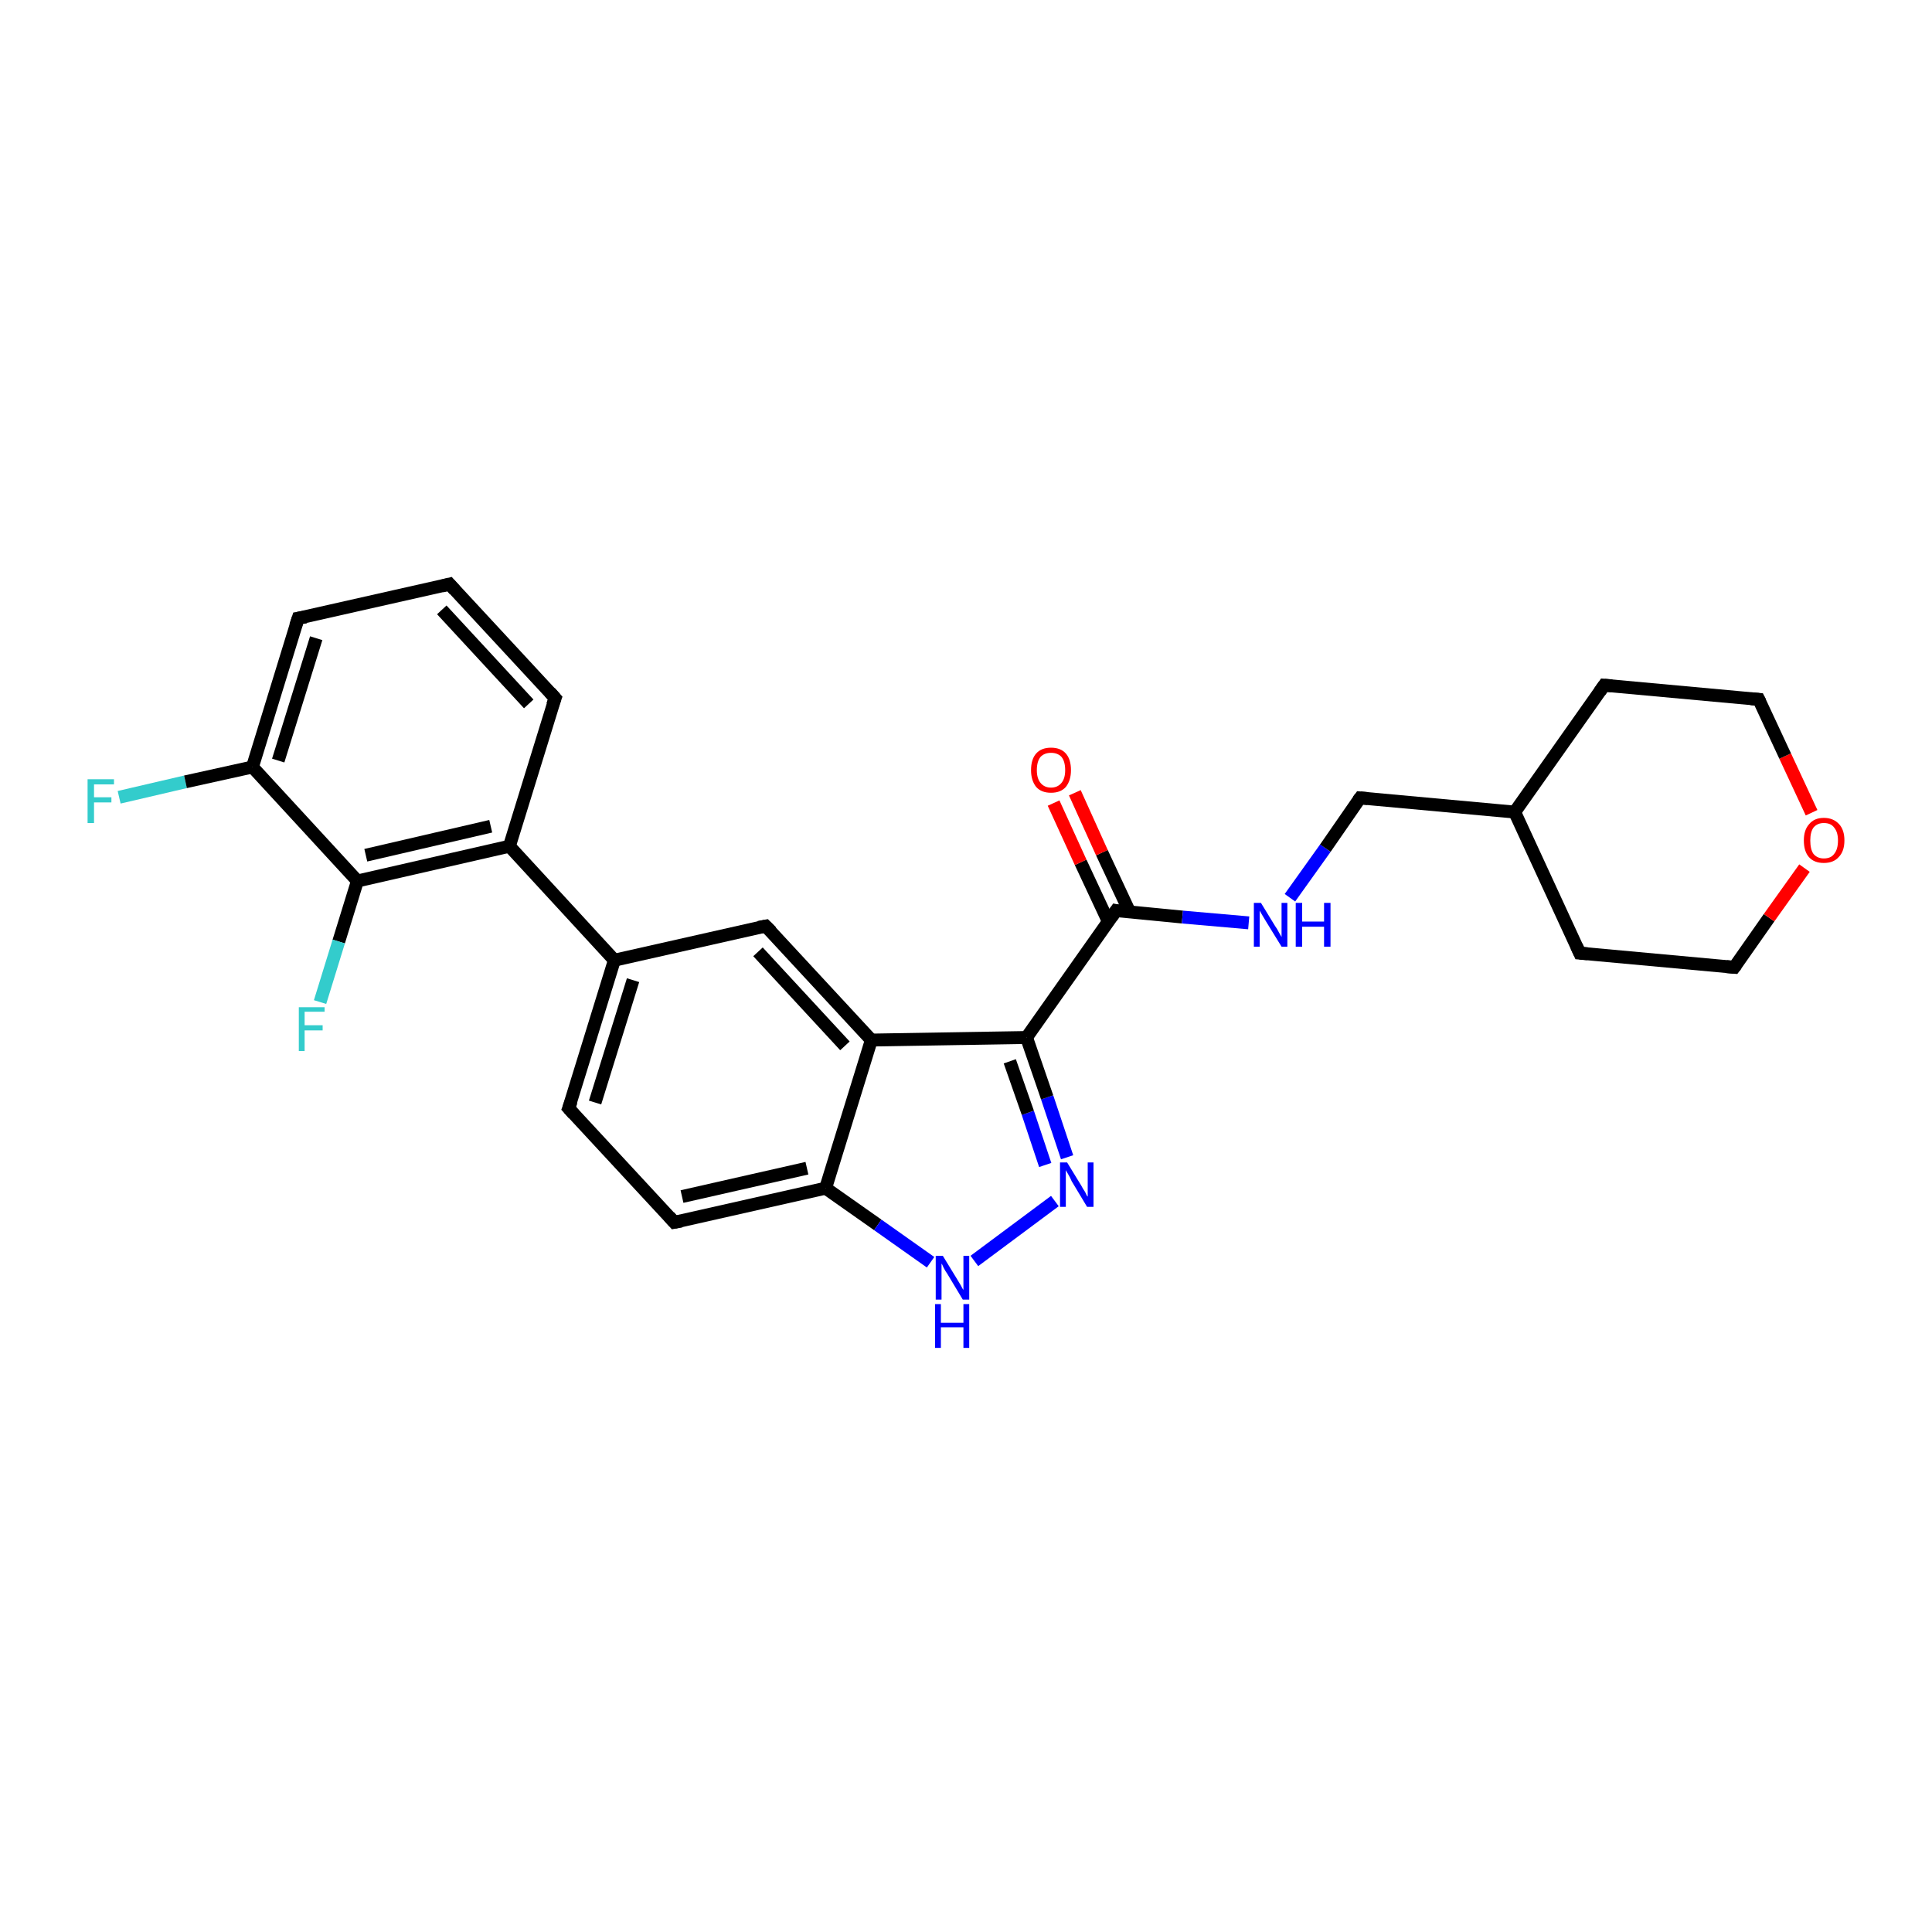 <?xml version='1.0' encoding='iso-8859-1'?>
<svg version='1.1' baseProfile='full'
              xmlns='http://www.w3.org/2000/svg'
                      xmlns:rdkit='http://www.rdkit.org/xml'
                      xmlns:xlink='http://www.w3.org/1999/xlink'
                  xml:space='preserve'
width='300px' height='300px' viewBox='0 0 300 300'>
<!-- END OF HEADER -->
<rect style='opacity:1.0;fill:#FFFFFF;stroke:none' width='300.0' height='300.0' x='0.0' y='0.0'> </rect>
<path class='bond-0 atom-0 atom-1' d='M 18.5,123.8 L 28.8,121.4' style='fill:none;fill-rule:evenodd;stroke:#33CCCC;stroke-width:2.0px;stroke-linecap:butt;stroke-linejoin:miter;stroke-opacity:1' />
<path class='bond-0 atom-0 atom-1' d='M 28.8,121.4 L 39.2,119.1' style='fill:none;fill-rule:evenodd;stroke:#000000;stroke-width:2.0px;stroke-linecap:butt;stroke-linejoin:miter;stroke-opacity:1' />
<path class='bond-1 atom-1 atom-2' d='M 39.2,119.1 L 46.3,96.0' style='fill:none;fill-rule:evenodd;stroke:#000000;stroke-width:2.0px;stroke-linecap:butt;stroke-linejoin:miter;stroke-opacity:1' />
<path class='bond-1 atom-1 atom-2' d='M 43.2,118.1 L 49.1,99.1' style='fill:none;fill-rule:evenodd;stroke:#000000;stroke-width:2.0px;stroke-linecap:butt;stroke-linejoin:miter;stroke-opacity:1' />
<path class='bond-2 atom-2 atom-3' d='M 46.3,96.0 L 69.8,90.7' style='fill:none;fill-rule:evenodd;stroke:#000000;stroke-width:2.0px;stroke-linecap:butt;stroke-linejoin:miter;stroke-opacity:1' />
<path class='bond-3 atom-3 atom-4' d='M 69.8,90.7 L 86.2,108.4' style='fill:none;fill-rule:evenodd;stroke:#000000;stroke-width:2.0px;stroke-linecap:butt;stroke-linejoin:miter;stroke-opacity:1' />
<path class='bond-3 atom-3 atom-4' d='M 68.6,94.7 L 82.1,109.3' style='fill:none;fill-rule:evenodd;stroke:#000000;stroke-width:2.0px;stroke-linecap:butt;stroke-linejoin:miter;stroke-opacity:1' />
<path class='bond-4 atom-4 atom-5' d='M 86.2,108.4 L 79.1,131.4' style='fill:none;fill-rule:evenodd;stroke:#000000;stroke-width:2.0px;stroke-linecap:butt;stroke-linejoin:miter;stroke-opacity:1' />
<path class='bond-5 atom-5 atom-6' d='M 79.1,131.4 L 55.5,136.8' style='fill:none;fill-rule:evenodd;stroke:#000000;stroke-width:2.0px;stroke-linecap:butt;stroke-linejoin:miter;stroke-opacity:1' />
<path class='bond-5 atom-5 atom-6' d='M 76.2,128.3 L 56.8,132.8' style='fill:none;fill-rule:evenodd;stroke:#000000;stroke-width:2.0px;stroke-linecap:butt;stroke-linejoin:miter;stroke-opacity:1' />
<path class='bond-6 atom-6 atom-7' d='M 55.5,136.8 L 52.6,146.2' style='fill:none;fill-rule:evenodd;stroke:#000000;stroke-width:2.0px;stroke-linecap:butt;stroke-linejoin:miter;stroke-opacity:1' />
<path class='bond-6 atom-6 atom-7' d='M 52.6,146.2 L 49.7,155.6' style='fill:none;fill-rule:evenodd;stroke:#33CCCC;stroke-width:2.0px;stroke-linecap:butt;stroke-linejoin:miter;stroke-opacity:1' />
<path class='bond-7 atom-5 atom-8' d='M 79.1,131.4 L 95.4,149.1' style='fill:none;fill-rule:evenodd;stroke:#000000;stroke-width:2.0px;stroke-linecap:butt;stroke-linejoin:miter;stroke-opacity:1' />
<path class='bond-8 atom-8 atom-9' d='M 95.4,149.1 L 88.3,172.1' style='fill:none;fill-rule:evenodd;stroke:#000000;stroke-width:2.0px;stroke-linecap:butt;stroke-linejoin:miter;stroke-opacity:1' />
<path class='bond-8 atom-8 atom-9' d='M 98.3,152.2 L 92.4,171.2' style='fill:none;fill-rule:evenodd;stroke:#000000;stroke-width:2.0px;stroke-linecap:butt;stroke-linejoin:miter;stroke-opacity:1' />
<path class='bond-9 atom-9 atom-10' d='M 88.3,172.1 L 104.7,189.8' style='fill:none;fill-rule:evenodd;stroke:#000000;stroke-width:2.0px;stroke-linecap:butt;stroke-linejoin:miter;stroke-opacity:1' />
<path class='bond-10 atom-10 atom-11' d='M 104.7,189.8 L 128.2,184.5' style='fill:none;fill-rule:evenodd;stroke:#000000;stroke-width:2.0px;stroke-linecap:butt;stroke-linejoin:miter;stroke-opacity:1' />
<path class='bond-10 atom-10 atom-11' d='M 105.9,185.8 L 125.3,181.4' style='fill:none;fill-rule:evenodd;stroke:#000000;stroke-width:2.0px;stroke-linecap:butt;stroke-linejoin:miter;stroke-opacity:1' />
<path class='bond-11 atom-11 atom-12' d='M 128.2,184.5 L 136.3,190.2' style='fill:none;fill-rule:evenodd;stroke:#000000;stroke-width:2.0px;stroke-linecap:butt;stroke-linejoin:miter;stroke-opacity:1' />
<path class='bond-11 atom-11 atom-12' d='M 136.3,190.2 L 144.5,196.0' style='fill:none;fill-rule:evenodd;stroke:#0000FF;stroke-width:2.0px;stroke-linecap:butt;stroke-linejoin:miter;stroke-opacity:1' />
<path class='bond-12 atom-12 atom-13' d='M 151.3,195.8 L 163.8,186.5' style='fill:none;fill-rule:evenodd;stroke:#0000FF;stroke-width:2.0px;stroke-linecap:butt;stroke-linejoin:miter;stroke-opacity:1' />
<path class='bond-13 atom-13 atom-14' d='M 165.7,179.7 L 162.6,170.4' style='fill:none;fill-rule:evenodd;stroke:#0000FF;stroke-width:2.0px;stroke-linecap:butt;stroke-linejoin:miter;stroke-opacity:1' />
<path class='bond-13 atom-13 atom-14' d='M 162.6,170.4 L 159.4,161.1' style='fill:none;fill-rule:evenodd;stroke:#000000;stroke-width:2.0px;stroke-linecap:butt;stroke-linejoin:miter;stroke-opacity:1' />
<path class='bond-13 atom-13 atom-14' d='M 162.3,180.9 L 159.6,172.8' style='fill:none;fill-rule:evenodd;stroke:#0000FF;stroke-width:2.0px;stroke-linecap:butt;stroke-linejoin:miter;stroke-opacity:1' />
<path class='bond-13 atom-13 atom-14' d='M 159.6,172.8 L 156.8,164.8' style='fill:none;fill-rule:evenodd;stroke:#000000;stroke-width:2.0px;stroke-linecap:butt;stroke-linejoin:miter;stroke-opacity:1' />
<path class='bond-14 atom-14 atom-15' d='M 159.4,161.1 L 173.3,141.4' style='fill:none;fill-rule:evenodd;stroke:#000000;stroke-width:2.0px;stroke-linecap:butt;stroke-linejoin:miter;stroke-opacity:1' />
<path class='bond-15 atom-15 atom-16' d='M 175.4,141.6 L 171.1,132.4' style='fill:none;fill-rule:evenodd;stroke:#000000;stroke-width:2.0px;stroke-linecap:butt;stroke-linejoin:miter;stroke-opacity:1' />
<path class='bond-15 atom-15 atom-16' d='M 171.1,132.4 L 166.9,123.1' style='fill:none;fill-rule:evenodd;stroke:#FF0000;stroke-width:2.0px;stroke-linecap:butt;stroke-linejoin:miter;stroke-opacity:1' />
<path class='bond-15 atom-15 atom-16' d='M 172.1,143.1 L 167.8,133.9' style='fill:none;fill-rule:evenodd;stroke:#000000;stroke-width:2.0px;stroke-linecap:butt;stroke-linejoin:miter;stroke-opacity:1' />
<path class='bond-15 atom-15 atom-16' d='M 167.8,133.9 L 163.6,124.7' style='fill:none;fill-rule:evenodd;stroke:#FF0000;stroke-width:2.0px;stroke-linecap:butt;stroke-linejoin:miter;stroke-opacity:1' />
<path class='bond-16 atom-15 atom-17' d='M 173.3,141.4 L 183.6,142.4' style='fill:none;fill-rule:evenodd;stroke:#000000;stroke-width:2.0px;stroke-linecap:butt;stroke-linejoin:miter;stroke-opacity:1' />
<path class='bond-16 atom-15 atom-17' d='M 183.6,142.4 L 193.9,143.3' style='fill:none;fill-rule:evenodd;stroke:#0000FF;stroke-width:2.0px;stroke-linecap:butt;stroke-linejoin:miter;stroke-opacity:1' />
<path class='bond-17 atom-17 atom-18' d='M 200.3,139.4 L 205.8,131.7' style='fill:none;fill-rule:evenodd;stroke:#0000FF;stroke-width:2.0px;stroke-linecap:butt;stroke-linejoin:miter;stroke-opacity:1' />
<path class='bond-17 atom-17 atom-18' d='M 205.8,131.7 L 211.2,123.9' style='fill:none;fill-rule:evenodd;stroke:#000000;stroke-width:2.0px;stroke-linecap:butt;stroke-linejoin:miter;stroke-opacity:1' />
<path class='bond-18 atom-18 atom-19' d='M 211.2,123.9 L 235.2,126.1' style='fill:none;fill-rule:evenodd;stroke:#000000;stroke-width:2.0px;stroke-linecap:butt;stroke-linejoin:miter;stroke-opacity:1' />
<path class='bond-19 atom-19 atom-20' d='M 235.2,126.1 L 245.3,148.0' style='fill:none;fill-rule:evenodd;stroke:#000000;stroke-width:2.0px;stroke-linecap:butt;stroke-linejoin:miter;stroke-opacity:1' />
<path class='bond-20 atom-20 atom-21' d='M 245.3,148.0 L 269.3,150.2' style='fill:none;fill-rule:evenodd;stroke:#000000;stroke-width:2.0px;stroke-linecap:butt;stroke-linejoin:miter;stroke-opacity:1' />
<path class='bond-21 atom-21 atom-22' d='M 269.3,150.2 L 274.7,142.5' style='fill:none;fill-rule:evenodd;stroke:#000000;stroke-width:2.0px;stroke-linecap:butt;stroke-linejoin:miter;stroke-opacity:1' />
<path class='bond-21 atom-21 atom-22' d='M 274.7,142.5 L 280.2,134.8' style='fill:none;fill-rule:evenodd;stroke:#FF0000;stroke-width:2.0px;stroke-linecap:butt;stroke-linejoin:miter;stroke-opacity:1' />
<path class='bond-22 atom-22 atom-23' d='M 281.3,126.2 L 277.2,117.4' style='fill:none;fill-rule:evenodd;stroke:#FF0000;stroke-width:2.0px;stroke-linecap:butt;stroke-linejoin:miter;stroke-opacity:1' />
<path class='bond-22 atom-22 atom-23' d='M 277.2,117.4 L 273.1,108.6' style='fill:none;fill-rule:evenodd;stroke:#000000;stroke-width:2.0px;stroke-linecap:butt;stroke-linejoin:miter;stroke-opacity:1' />
<path class='bond-23 atom-23 atom-24' d='M 273.1,108.6 L 249.1,106.4' style='fill:none;fill-rule:evenodd;stroke:#000000;stroke-width:2.0px;stroke-linecap:butt;stroke-linejoin:miter;stroke-opacity:1' />
<path class='bond-24 atom-14 atom-25' d='M 159.4,161.1 L 135.3,161.5' style='fill:none;fill-rule:evenodd;stroke:#000000;stroke-width:2.0px;stroke-linecap:butt;stroke-linejoin:miter;stroke-opacity:1' />
<path class='bond-25 atom-25 atom-26' d='M 135.3,161.5 L 118.9,143.8' style='fill:none;fill-rule:evenodd;stroke:#000000;stroke-width:2.0px;stroke-linecap:butt;stroke-linejoin:miter;stroke-opacity:1' />
<path class='bond-25 atom-25 atom-26' d='M 131.2,162.4 L 117.7,147.8' style='fill:none;fill-rule:evenodd;stroke:#000000;stroke-width:2.0px;stroke-linecap:butt;stroke-linejoin:miter;stroke-opacity:1' />
<path class='bond-26 atom-6 atom-1' d='M 55.5,136.8 L 39.2,119.1' style='fill:none;fill-rule:evenodd;stroke:#000000;stroke-width:2.0px;stroke-linecap:butt;stroke-linejoin:miter;stroke-opacity:1' />
<path class='bond-27 atom-26 atom-8' d='M 118.9,143.8 L 95.4,149.1' style='fill:none;fill-rule:evenodd;stroke:#000000;stroke-width:2.0px;stroke-linecap:butt;stroke-linejoin:miter;stroke-opacity:1' />
<path class='bond-28 atom-25 atom-11' d='M 135.3,161.5 L 128.2,184.5' style='fill:none;fill-rule:evenodd;stroke:#000000;stroke-width:2.0px;stroke-linecap:butt;stroke-linejoin:miter;stroke-opacity:1' />
<path class='bond-29 atom-24 atom-19' d='M 249.1,106.4 L 235.2,126.1' style='fill:none;fill-rule:evenodd;stroke:#000000;stroke-width:2.0px;stroke-linecap:butt;stroke-linejoin:miter;stroke-opacity:1' />
<path d='M 45.9,97.2 L 46.3,96.0 L 47.5,95.8' style='fill:none;stroke:#000000;stroke-width:2.0px;stroke-linecap:butt;stroke-linejoin:miter;stroke-opacity:1;' />
<path d='M 68.6,91.0 L 69.8,90.7 L 70.6,91.6' style='fill:none;stroke:#000000;stroke-width:2.0px;stroke-linecap:butt;stroke-linejoin:miter;stroke-opacity:1;' />
<path d='M 85.4,107.5 L 86.2,108.4 L 85.8,109.5' style='fill:none;stroke:#000000;stroke-width:2.0px;stroke-linecap:butt;stroke-linejoin:miter;stroke-opacity:1;' />
<path d='M 88.7,171.0 L 88.3,172.1 L 89.1,173.0' style='fill:none;stroke:#000000;stroke-width:2.0px;stroke-linecap:butt;stroke-linejoin:miter;stroke-opacity:1;' />
<path d='M 103.9,188.9 L 104.7,189.8 L 105.8,189.6' style='fill:none;stroke:#000000;stroke-width:2.0px;stroke-linecap:butt;stroke-linejoin:miter;stroke-opacity:1;' />
<path d='M 172.6,142.4 L 173.3,141.4 L 173.8,141.5' style='fill:none;stroke:#000000;stroke-width:2.0px;stroke-linecap:butt;stroke-linejoin:miter;stroke-opacity:1;' />
<path d='M 210.9,124.3 L 211.2,123.9 L 212.4,124.0' style='fill:none;stroke:#000000;stroke-width:2.0px;stroke-linecap:butt;stroke-linejoin:miter;stroke-opacity:1;' />
<path d='M 244.8,146.9 L 245.3,148.0 L 246.5,148.1' style='fill:none;stroke:#000000;stroke-width:2.0px;stroke-linecap:butt;stroke-linejoin:miter;stroke-opacity:1;' />
<path d='M 268.1,150.1 L 269.3,150.2 L 269.6,149.8' style='fill:none;stroke:#000000;stroke-width:2.0px;stroke-linecap:butt;stroke-linejoin:miter;stroke-opacity:1;' />
<path d='M 273.3,109.0 L 273.1,108.6 L 271.9,108.5' style='fill:none;stroke:#000000;stroke-width:2.0px;stroke-linecap:butt;stroke-linejoin:miter;stroke-opacity:1;' />
<path d='M 250.3,106.5 L 249.1,106.4 L 248.4,107.4' style='fill:none;stroke:#000000;stroke-width:2.0px;stroke-linecap:butt;stroke-linejoin:miter;stroke-opacity:1;' />
<path d='M 119.8,144.7 L 118.9,143.8 L 117.8,144.0' style='fill:none;stroke:#000000;stroke-width:2.0px;stroke-linecap:butt;stroke-linejoin:miter;stroke-opacity:1;' />
<path class='atom-0' d='M 13.6 121.0
L 17.7 121.0
L 17.7 121.8
L 14.6 121.8
L 14.6 123.8
L 17.3 123.8
L 17.3 124.6
L 14.6 124.6
L 14.6 127.8
L 13.6 127.8
L 13.6 121.0
' fill='#33CCCC'/>
<path class='atom-7' d='M 46.4 156.4
L 50.4 156.4
L 50.4 157.1
L 47.3 157.1
L 47.3 159.2
L 50.1 159.2
L 50.1 160.0
L 47.3 160.0
L 47.3 163.2
L 46.4 163.2
L 46.4 156.4
' fill='#33CCCC'/>
<path class='atom-12' d='M 146.4 195.0
L 148.6 198.6
Q 148.8 198.9, 149.2 199.6
Q 149.5 200.2, 149.6 200.3
L 149.6 195.0
L 150.5 195.0
L 150.5 201.8
L 149.5 201.8
L 147.1 197.8
Q 146.8 197.4, 146.5 196.8
Q 146.3 196.3, 146.2 196.2
L 146.2 201.8
L 145.3 201.8
L 145.3 195.0
L 146.4 195.0
' fill='#0000FF'/>
<path class='atom-12' d='M 145.2 202.5
L 146.1 202.5
L 146.1 205.4
L 149.6 205.4
L 149.6 202.5
L 150.5 202.5
L 150.5 209.3
L 149.6 209.3
L 149.6 206.1
L 146.1 206.1
L 146.1 209.3
L 145.2 209.3
L 145.2 202.5
' fill='#0000FF'/>
<path class='atom-13' d='M 165.7 180.5
L 167.9 184.1
Q 168.1 184.5, 168.5 185.1
Q 168.8 185.8, 168.9 185.8
L 168.9 180.5
L 169.8 180.5
L 169.8 187.4
L 168.8 187.4
L 166.4 183.4
Q 166.2 182.9, 165.9 182.4
Q 165.6 181.9, 165.5 181.7
L 165.5 187.4
L 164.6 187.4
L 164.6 180.5
L 165.7 180.5
' fill='#0000FF'/>
<path class='atom-16' d='M 160.1 119.6
Q 160.1 117.9, 160.9 117.0
Q 161.7 116.1, 163.2 116.1
Q 164.7 116.1, 165.5 117.0
Q 166.3 117.9, 166.3 119.6
Q 166.3 121.2, 165.5 122.2
Q 164.7 123.1, 163.2 123.1
Q 161.7 123.1, 160.9 122.2
Q 160.1 121.2, 160.1 119.6
M 163.2 122.3
Q 164.2 122.3, 164.8 121.6
Q 165.4 120.9, 165.4 119.6
Q 165.4 118.2, 164.8 117.5
Q 164.2 116.9, 163.2 116.9
Q 162.2 116.9, 161.6 117.5
Q 161.0 118.2, 161.0 119.6
Q 161.0 120.9, 161.6 121.6
Q 162.2 122.3, 163.2 122.3
' fill='#FF0000'/>
<path class='atom-17' d='M 195.8 140.2
L 198.0 143.8
Q 198.3 144.2, 198.6 144.8
Q 199.0 145.5, 199.0 145.5
L 199.0 140.2
L 199.9 140.2
L 199.9 147.0
L 199.0 147.0
L 196.6 143.1
Q 196.3 142.6, 196.0 142.1
Q 195.7 141.6, 195.6 141.4
L 195.6 147.0
L 194.7 147.0
L 194.7 140.2
L 195.8 140.2
' fill='#0000FF'/>
<path class='atom-17' d='M 201.2 140.2
L 202.2 140.2
L 202.2 143.1
L 205.6 143.1
L 205.6 140.2
L 206.6 140.2
L 206.6 147.0
L 205.6 147.0
L 205.6 143.9
L 202.2 143.9
L 202.2 147.0
L 201.2 147.0
L 201.2 140.2
' fill='#0000FF'/>
<path class='atom-22' d='M 280.1 130.5
Q 280.1 128.9, 280.9 128.0
Q 281.7 127.0, 283.2 127.0
Q 284.7 127.0, 285.6 128.0
Q 286.4 128.9, 286.4 130.5
Q 286.4 132.2, 285.5 133.1
Q 284.7 134.0, 283.2 134.0
Q 281.7 134.0, 280.9 133.1
Q 280.1 132.2, 280.1 130.5
M 283.2 133.3
Q 284.3 133.3, 284.8 132.6
Q 285.4 131.9, 285.4 130.5
Q 285.4 129.2, 284.8 128.5
Q 284.3 127.8, 283.2 127.8
Q 282.2 127.8, 281.6 128.5
Q 281.1 129.2, 281.1 130.5
Q 281.1 131.9, 281.6 132.6
Q 282.2 133.3, 283.2 133.3
' fill='#FF0000'/>
</svg>

